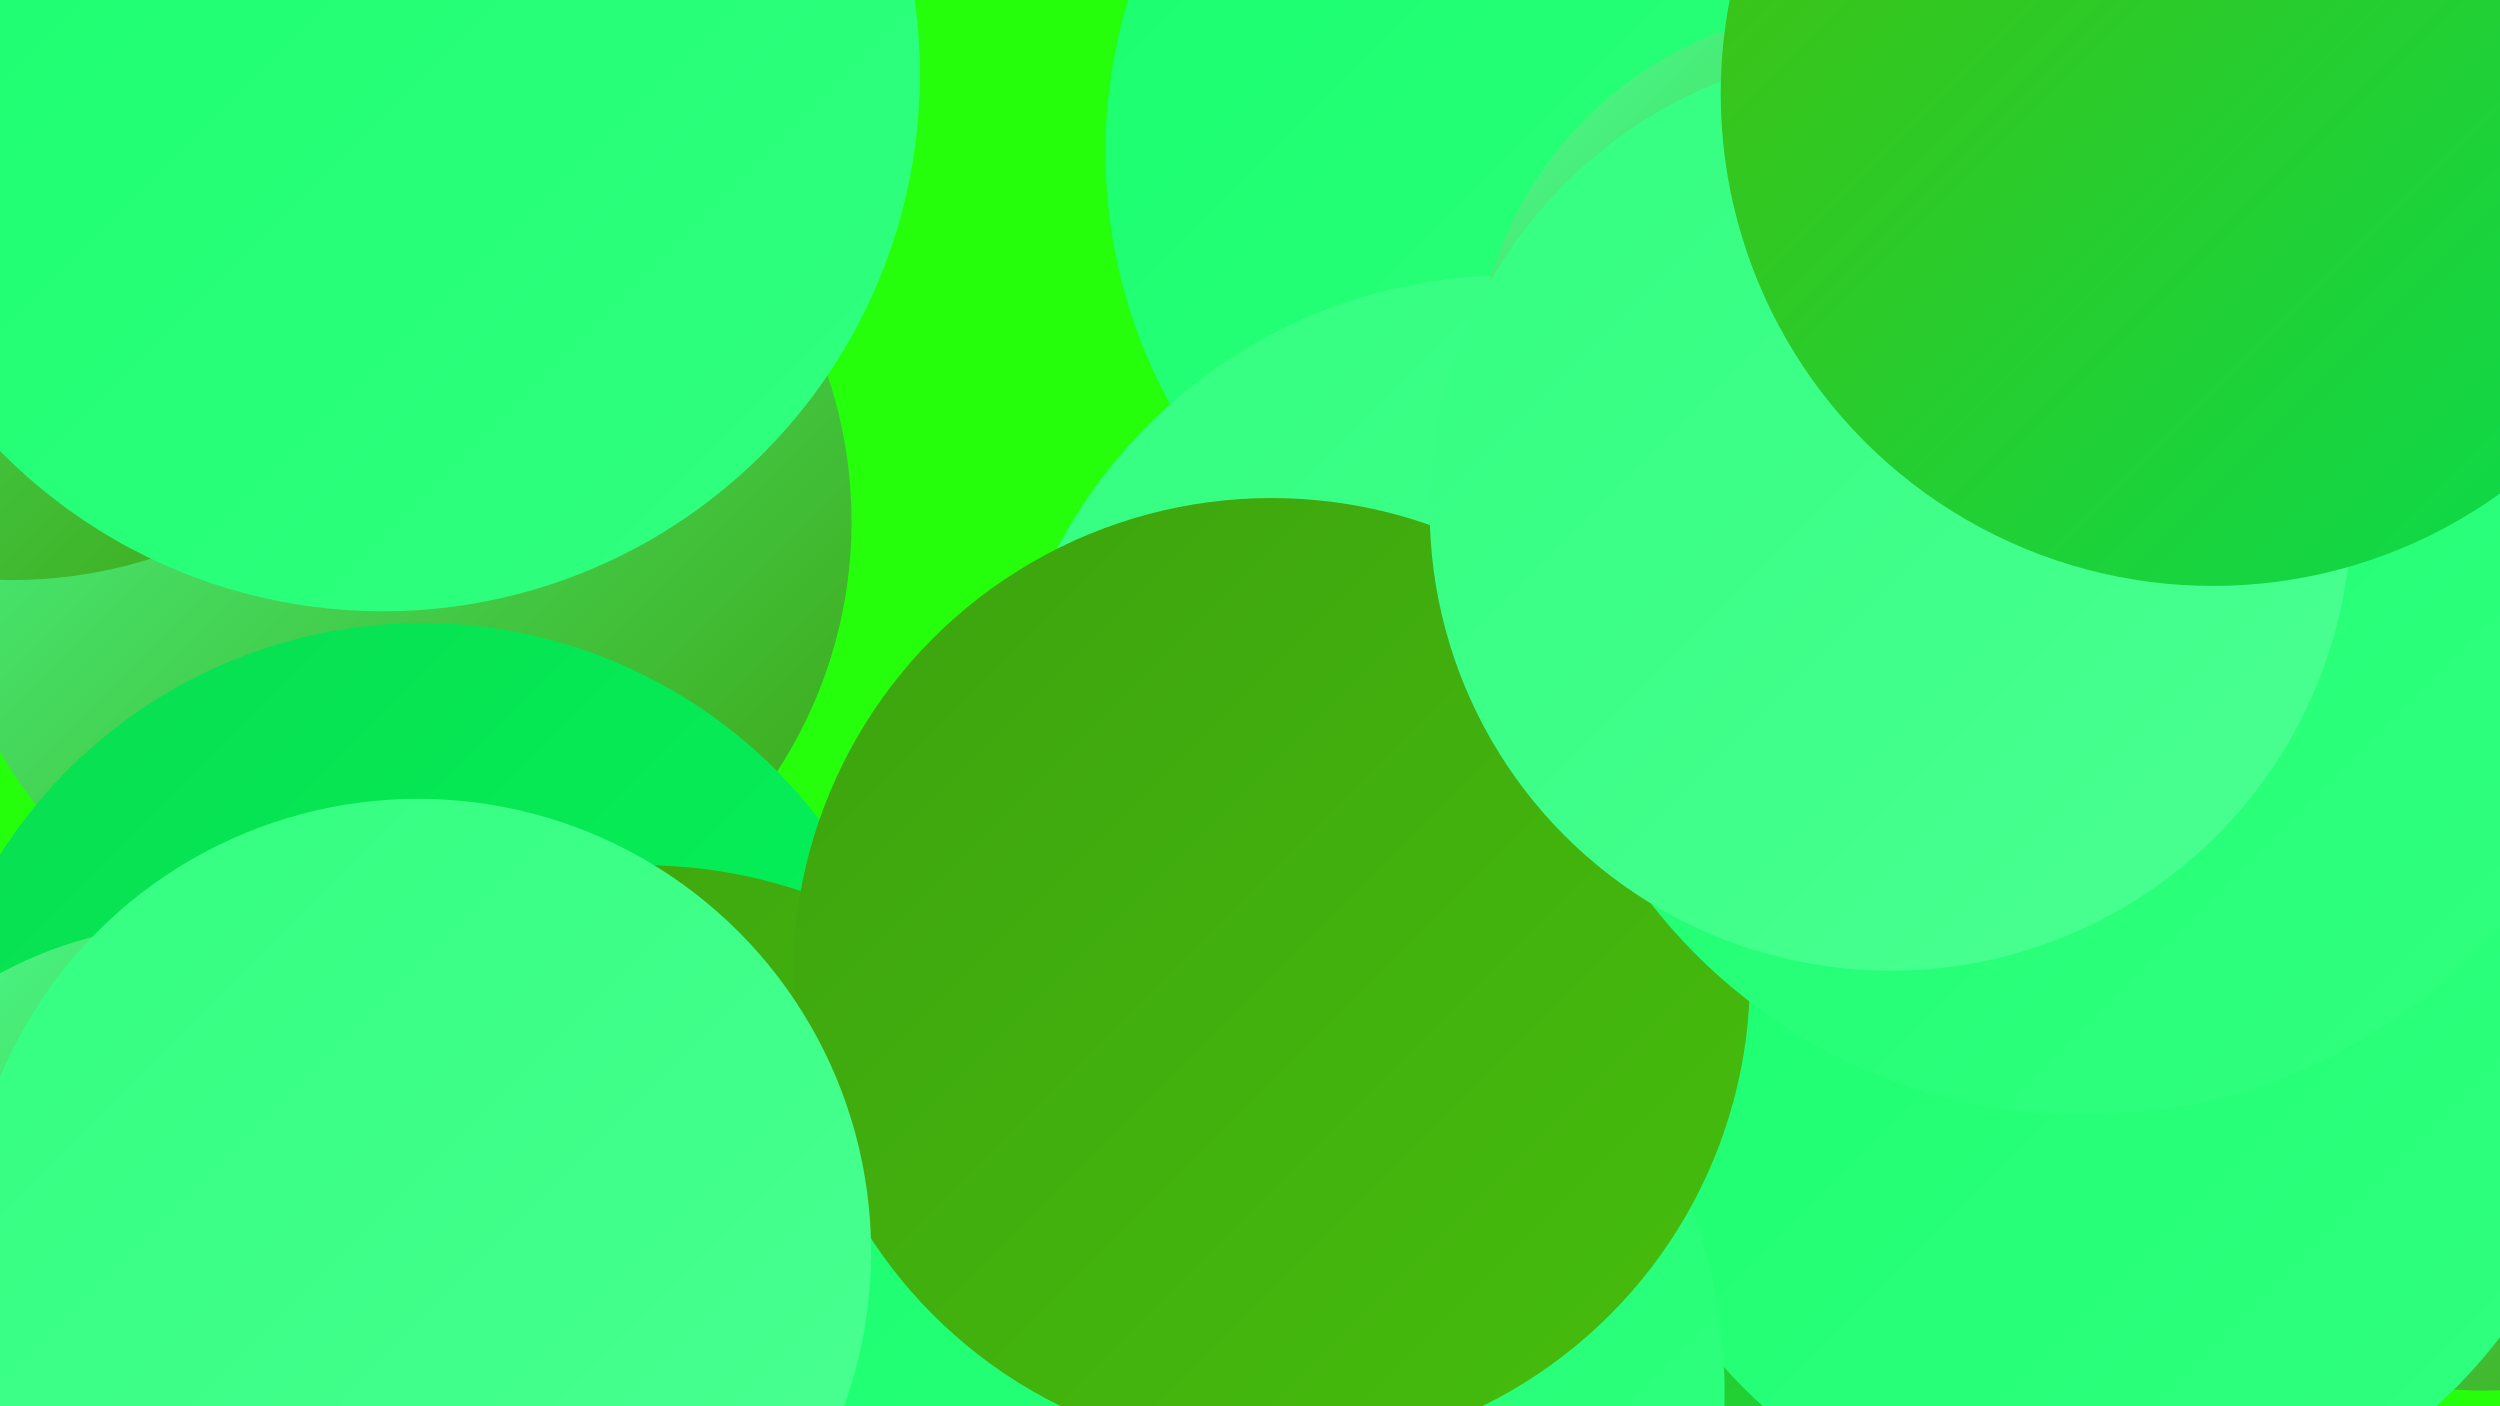 <?xml version="1.0" encoding="UTF-8"?><svg width="1280" height="720" xmlns="http://www.w3.org/2000/svg"><defs><linearGradient id="grad0" x1="0%" y1="0%" x2="100%" y2="100%"><stop offset="0%" style="stop-color:#3da20f;stop-opacity:1" /><stop offset="100%" style="stop-color:#46be0c;stop-opacity:1" /></linearGradient><linearGradient id="grad1" x1="0%" y1="0%" x2="100%" y2="100%"><stop offset="0%" style="stop-color:#46be0c;stop-opacity:1" /><stop offset="100%" style="stop-color:#08dc50;stop-opacity:1" /></linearGradient><linearGradient id="grad2" x1="0%" y1="0%" x2="100%" y2="100%"><stop offset="0%" style="stop-color:#08dc50;stop-opacity:1" /><stop offset="100%" style="stop-color:#03fb5b;stop-opacity:1" /></linearGradient><linearGradient id="grad3" x1="0%" y1="0%" x2="100%" y2="100%"><stop offset="0%" style="stop-color:#03fb5b;stop-opacity:1" /><stop offset="100%" style="stop-color:#18ff6d;stop-opacity:1" /></linearGradient><linearGradient id="grad4" x1="0%" y1="0%" x2="100%" y2="100%"><stop offset="0%" style="stop-color:#18ff6d;stop-opacity:1" /><stop offset="100%" style="stop-color:#32ff80;stop-opacity:1" /></linearGradient><linearGradient id="grad5" x1="0%" y1="0%" x2="100%" y2="100%"><stop offset="0%" style="stop-color:#32ff80;stop-opacity:1" /><stop offset="100%" style="stop-color:#4bff92;stop-opacity:1" /></linearGradient><linearGradient id="grad6" x1="0%" y1="0%" x2="100%" y2="100%"><stop offset="0%" style="stop-color:#4bff92;stop-opacity:1" /><stop offset="100%" style="stop-color:#3da20f;stop-opacity:1" /></linearGradient></defs><rect width="1280" height="720" fill="#26ff0c" /><circle cx="202" cy="267" r="234" fill="url(#grad6)" /><circle cx="6" cy="60" r="237" fill="url(#grad6)" /><circle cx="890" cy="343" r="248" fill="url(#grad4)" /><circle cx="216" cy="575" r="256" fill="url(#grad2)" /><circle cx="329" cy="698" r="255" fill="url(#grad0)" /><circle cx="834" cy="78" r="268" fill="url(#grad4)" /><circle cx="950" cy="589" r="258" fill="url(#grad3)" /><circle cx="773" cy="403" r="262" fill="url(#grad5)" /><circle cx="100" cy="683" r="210" fill="url(#grad6)" /><circle cx="1272" cy="482" r="230" fill="url(#grad6)" /><circle cx="860" cy="649" r="275" fill="url(#grad1)" /><circle cx="1075" cy="528" r="258" fill="url(#grad4)" /><circle cx="611" cy="713" r="272" fill="url(#grad4)" /><circle cx="651" cy="500" r="245" fill="url(#grad0)" /><circle cx="1067" cy="290" r="281" fill="url(#grad4)" /><circle cx="949" cy="198" r="194" fill="url(#grad6)" /><circle cx="968" cy="261" r="236" fill="url(#grad5)" /><circle cx="196" cy="38" r="275" fill="url(#grad4)" /><circle cx="1133" cy="48" r="252" fill="url(#grad1)" /><circle cx="214" cy="641" r="232" fill="url(#grad5)" /></svg>